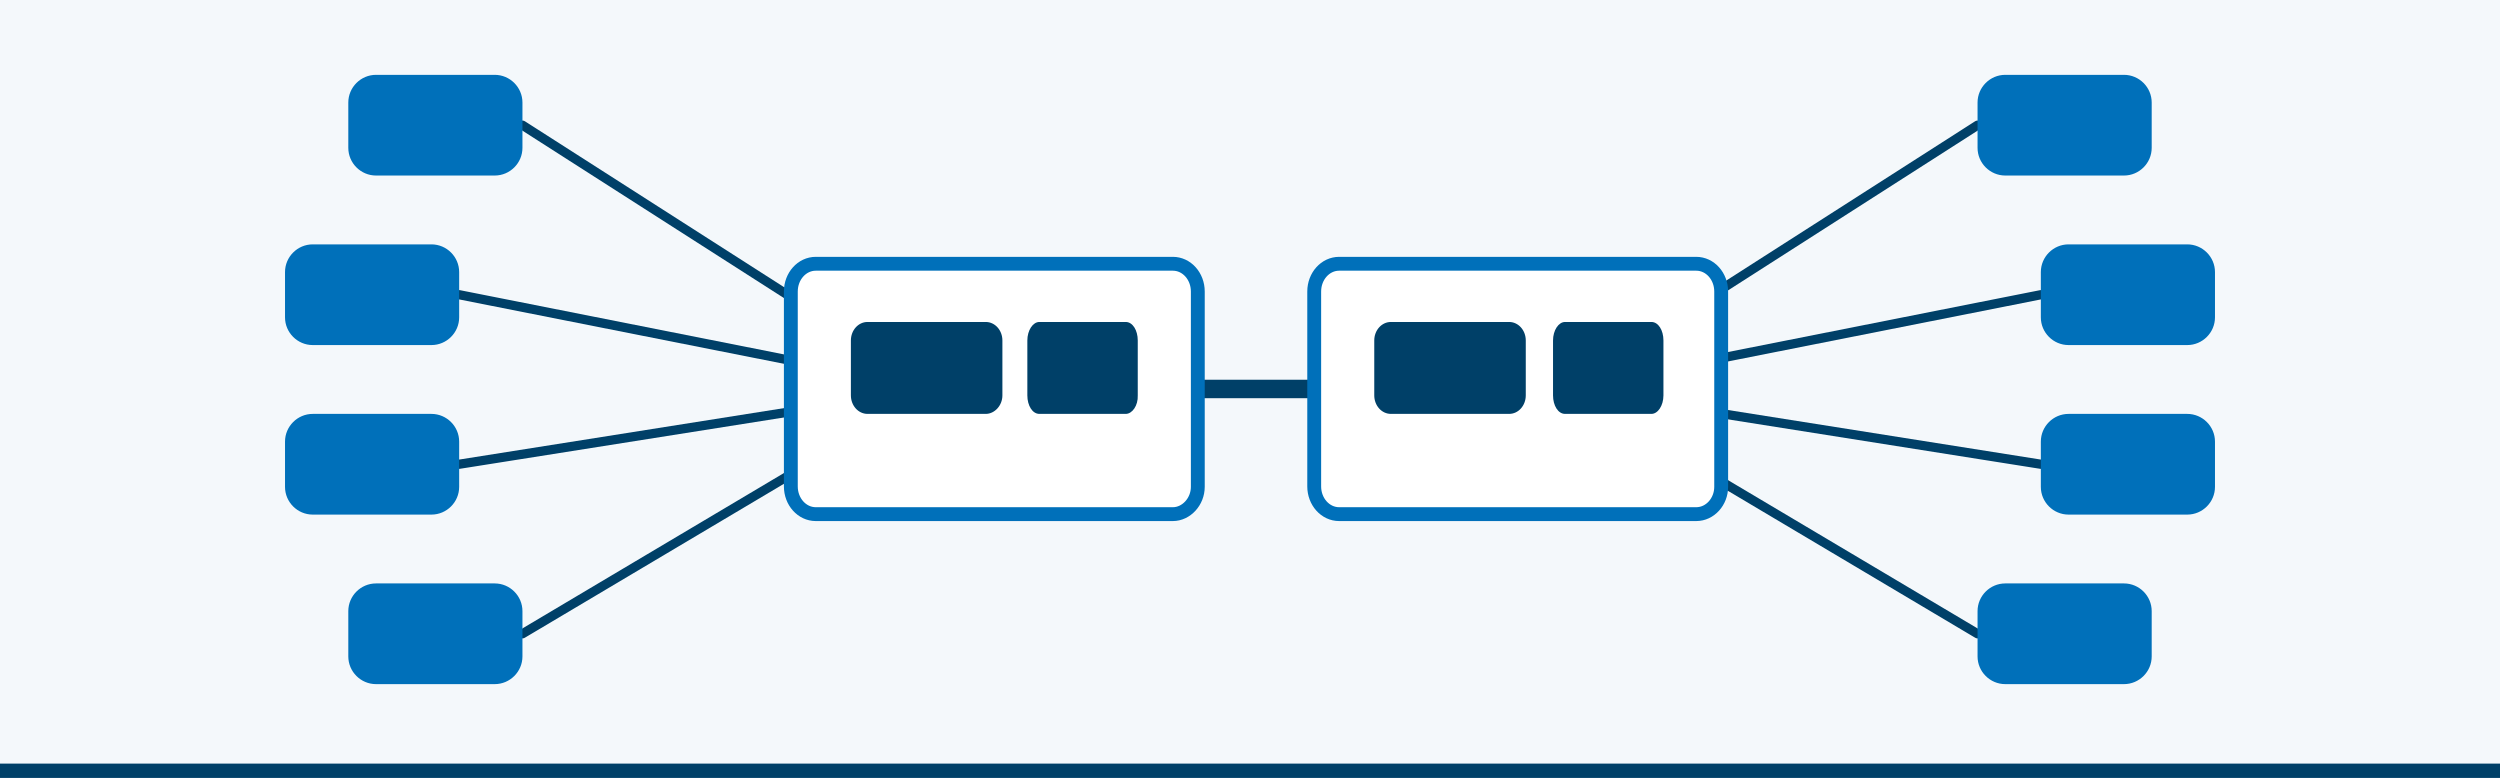 <?xml version="1.0" encoding="UTF-8"?>
<!-- Generator: Adobe Illustrator 26.0.2, SVG Export Plug-In . SVG Version: 6.00 Build 0)  -->
<svg xmlns="http://www.w3.org/2000/svg" xmlns:xlink="http://www.w3.org/1999/xlink" version="1.1" id="Ebene_1" x="0px" y="0px" viewBox="0 0 541.2 168.4" style="enable-background:new 0 0 541.2 168.4;" xml:space="preserve">
<style type="text/css">
	.st0{fill:#F4F8FB;}
	.st1{fill:#004068;}
	.st2{fill:none;stroke:#004068;stroke-width:2;stroke-linecap:round;stroke-miterlimit:10;}
	.st3{fill:#0070BA;}
	.st4{fill:none;stroke:#004068;stroke-width:4;stroke-linecap:round;stroke-miterlimit:10;}
	.st5{fill:#FFFFFF;stroke:#0070BA;stroke-width:3;stroke-miterlimit:10;}
</style>
<rect y="0" class="st0" width="541.2" height="168.4"></rect>
<rect y="165.3" class="st1" width="541.2" height="3.1"></rect>
<g id="Ebene_1_1_">
</g>
<g>
	<line class="st2" x1="113.1" y1="27.1" x2="202.3" y2="84.2"></line>
	<line class="st2" x1="99.4" y1="63.8" x2="202.3" y2="84.2"></line>
	<line class="st2" x1="99.4" y1="100.5" x2="202.3" y2="84.2"></line>
	<line class="st2" x1="113.1" y1="137.2" x2="202.3" y2="84.2"></line>
	<path class="st3" d="M107.1,38H81.4c-3.3,0-6-2.7-6-6v-9.8c0-3.3,2.7-6,6-6h25.7c3.3,0,6,2.7,6,6V32C113.1,35.3,110.4,38,107.1,38z   "></path>
	<path class="st3" d="M93.4,74.7H67.7c-3.3,0-6-2.7-6-6v-9.8c0-3.3,2.7-6,6-6h25.7c3.3,0,6,2.7,6,6v9.8C99.4,72,96.7,74.7,93.4,74.7   z"></path>
	<path class="st3" d="M93.4,111.4H67.7c-3.3,0-6-2.7-6-6v-9.8c0-3.3,2.7-6,6-6h25.7c3.3,0,6,2.7,6,6v9.8   C99.4,108.7,96.7,111.4,93.4,111.4z"></path>
	<path class="st3" d="M107.1,148.1H81.4c-3.3,0-6-2.7-6-6v-9.8c0-3.3,2.7-6,6-6h25.7c3.3,0,6,2.7,6,6v9.8   C113.1,145.4,110.4,148.1,107.1,148.1z"></path>
	<line class="st4" x1="202.3" y1="84.2" x2="338.9" y2="84.2"></line>
	<line class="st2" x1="428.1" y1="27.1" x2="338.9" y2="84.2"></line>
	<line class="st2" x1="441.8" y1="63.8" x2="338.9" y2="84.2"></line>
	<line class="st2" x1="441.8" y1="100.5" x2="338.9" y2="84.2"></line>
	<line class="st2" x1="428.1" y1="137.2" x2="338.9" y2="84.2"></line>
	<path class="st3" d="M434.1,38h25.7c3.3,0,6-2.7,6-6v-9.8c0-3.3-2.7-6-6-6h-25.7c-3.3,0-6,2.7-6,6V32C428.1,35.3,430.8,38,434.1,38   z"></path>
	<path class="st3" d="M447.8,74.7h25.7c3.3,0,6-2.7,6-6v-9.8c0-3.3-2.7-6-6-6h-25.7c-3.3,0-6,2.7-6,6v9.8   C441.8,72,444.5,74.7,447.8,74.7z"></path>
	<path class="st3" d="M447.8,111.4h25.7c3.3,0,6-2.7,6-6v-9.8c0-3.3-2.7-6-6-6h-25.7c-3.3,0-6,2.7-6,6v9.8   C441.8,108.7,444.5,111.4,447.8,111.4z"></path>
	<path class="st3" d="M434.1,148.1h25.7c3.3,0,6-2.7,6-6v-9.8c0-3.3-2.7-6-6-6h-25.7c-3.3,0-6,2.7-6,6v9.8   C428.1,145.4,430.8,148.1,434.1,148.1z"></path>
</g>
<g>
	<path class="st5" d="M253.9,111.3h-77.3c-3,0-5.4-2.7-5.4-6V63.1c0-3.3,2.4-6,5.4-6h77.3c3,0,5.4,2.7,5.4,6v42.3   C259.3,108.6,256.8,111.3,253.9,111.3z"></path>
	<path class="st1" d="M213.4,89.6h-25.6c-2,0-3.6-1.8-3.6-4V73.7c0-2.2,1.6-4,3.6-4h25.6c2,0,3.6,1.8,3.6,4v11.9   C217,87.8,215.3,89.6,213.4,89.6z"></path>
</g>
<g>
	<path class="st5" d="M367.2,111.3h-77.3c-3,0-5.4-2.7-5.4-6V63.1c0-3.3,2.4-6,5.4-6h77.3c3,0,5.4,2.7,5.4,6v42.3   C372.6,108.6,370.2,111.3,367.2,111.3z"></path>
	<path class="st1" d="M326.7,89.6h-25.6c-2,0-3.6-1.8-3.6-4V73.7c0-2.2,1.6-4,3.6-4h25.6c2,0,3.6,1.8,3.6,4v11.9   C330.3,87.8,328.7,89.6,326.7,89.6z"></path>
</g>
<path class="st1" d="M243.7,89.6h-18.7c-1.5,0-2.6-1.8-2.6-4V73.7c0-2.2,1.2-4,2.6-4h18.7c1.5,0,2.6,1.8,2.6,4v11.9  C246.4,87.8,245.1,89.6,243.7,89.6z"></path>
<path class="st1" d="M357.5,89.6h-18.7c-1.5,0-2.6-1.8-2.6-4V73.7c0-2.2,1.2-4,2.6-4h18.7c1.5,0,2.6,1.8,2.6,4v11.9  C360.1,87.8,358.9,89.6,357.5,89.6z"></path>
</svg>
